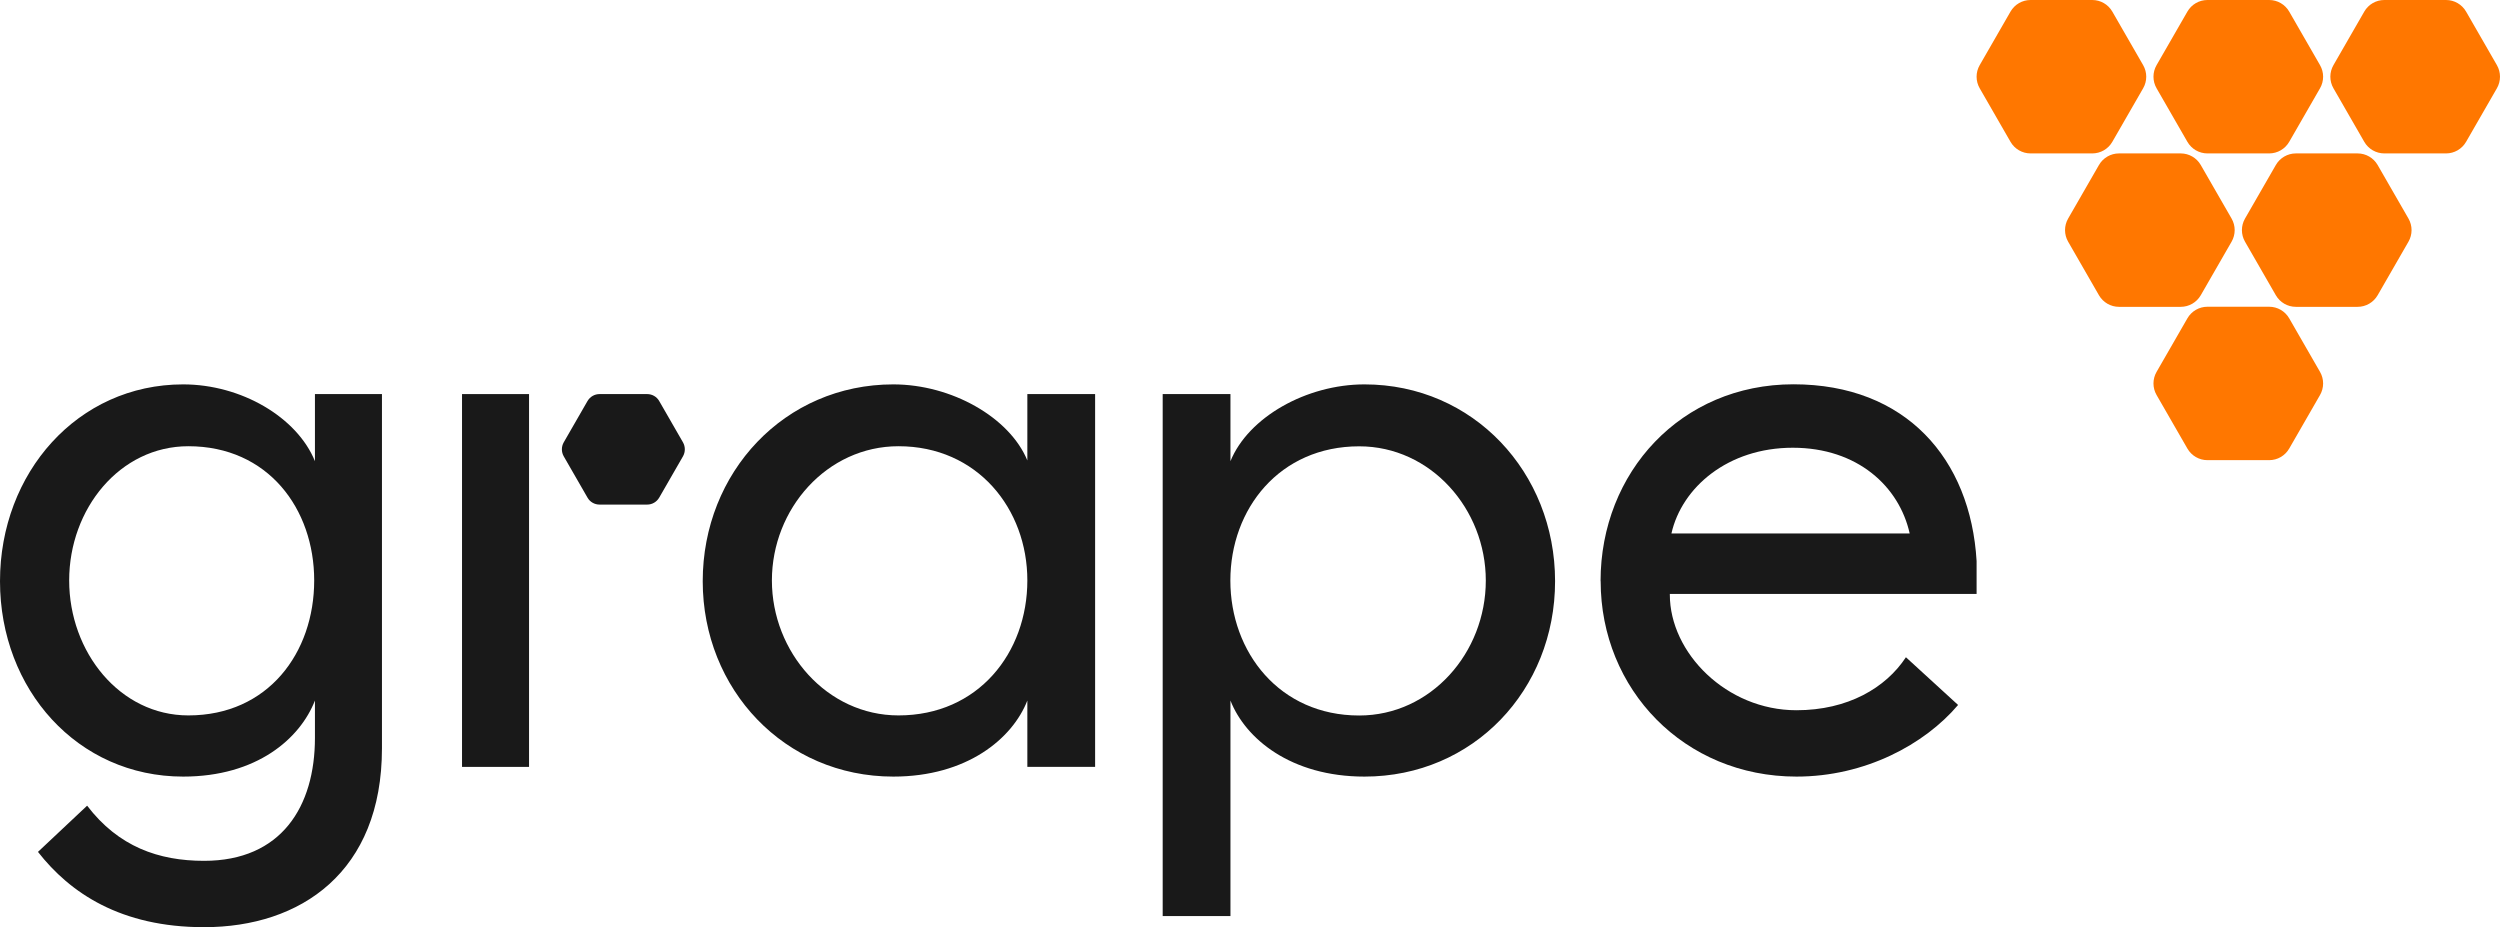 <svg xmlns="http://www.w3.org/2000/svg" width="515" height="191" viewBox="0 0 515 191" fill="none"><g clip-path="url(#clip0_33_624)"><path d="M431.012 0H418.292C416.589 0 415.02 0.911 414.168 2.385L407.818 13.417C406.966 14.891 406.966 16.713 407.818 18.187L414.168 29.219C415.02 30.693 416.589 31.604 418.292 31.604H431.012C432.716 31.604 434.284 30.693 435.136 29.219L441.487 18.187C442.339 16.713 442.339 14.891 441.487 13.417L435.136 2.385C434.284 0.911 432.716 0 431.012 0Z" fill="#FF7700"></path><path d="M467.45 0H454.73C453.026 0 451.458 0.911 450.606 2.385L444.255 13.417C443.403 14.891 443.403 16.713 444.255 18.187L450.606 29.219C451.458 30.693 453.026 31.604 454.73 31.604H467.45C469.153 31.604 470.722 30.693 471.574 29.219L477.924 18.187C478.776 16.713 478.776 14.891 477.924 13.417L471.574 2.385C470.722 0.911 469.153 0 467.45 0Z" fill="#FF7700"></path><path d="M503.887 0H491.167C489.463 0 487.895 0.911 487.043 2.385L480.692 13.417C479.84 14.891 479.84 16.713 480.692 18.187L487.043 29.219C487.895 30.693 489.463 31.604 491.167 31.604H503.887C505.591 31.604 507.159 30.693 508.011 29.219L514.361 18.187C515.213 16.713 515.213 14.891 514.361 13.417L508.011 2.385C507.159 0.911 505.591 0 503.887 0Z" fill="#FF7700"></path><path d="M449.231 31.604H436.511C434.807 31.604 433.239 32.515 432.387 33.989L426.037 45.021C425.185 46.495 425.185 48.317 426.037 49.791L432.387 60.823C433.239 62.297 434.807 63.208 436.511 63.208H449.231C450.935 63.208 452.503 62.297 453.355 60.823L459.705 49.791C460.557 48.317 460.557 46.495 459.705 45.021L453.355 33.989C452.503 32.515 450.935 31.604 449.231 31.604Z" fill="#FF7700"></path><path d="M485.668 31.604H472.948C471.244 31.604 469.676 32.515 468.824 33.989L462.474 45.021C461.622 46.495 461.622 48.317 462.474 49.791L468.824 60.823C469.676 62.297 471.244 63.208 472.948 63.208H485.668C487.372 63.208 488.94 62.297 489.792 60.823L496.143 49.791C496.994 48.317 496.994 46.495 496.143 45.021L489.792 33.989C488.94 32.515 487.372 31.604 485.668 31.604Z" fill="#FF7700"></path><path d="M467.45 63.188H454.73C453.026 63.188 451.458 64.1 450.606 65.573L444.255 76.606C443.403 78.079 443.403 79.902 444.255 81.375L450.606 92.407C451.458 93.881 453.026 94.792 454.73 94.792H467.45C469.153 94.792 470.722 93.881 471.574 92.407L477.924 81.375C478.776 79.902 478.776 78.079 477.924 76.606L471.574 65.573C470.722 64.1 469.153 63.188 467.45 63.188Z" fill="#FF7700"></path><path d="M108.983 81.181H95.178V157.981H108.983V81.181Z" fill="#191919"></path><path d="M144.761 119.726C144.761 97.293 161.625 79.184 184.025 79.184C195.99 79.184 207.955 85.951 211.634 94.85V81.181H225.593V157.981H211.634V144.312C208.575 152.145 199.204 159.978 184.025 159.978C161.625 159.978 144.761 142.004 144.761 119.726ZM211.634 119.571C211.634 104.816 201.353 91.923 185.09 91.923C170.357 91.923 159.011 104.816 159.011 119.571C159.011 134.326 170.357 147.375 185.09 147.375C201.508 147.375 211.634 134.481 211.634 119.571Z" fill="#191919"></path><path d="M239.514 81.181H253.473V95.005C257.151 85.951 269.116 79.184 281.082 79.184C303.482 79.184 320.345 97.313 320.345 119.726C320.345 142.14 303.482 159.978 281.082 159.978C265.903 159.978 256.532 152.145 253.473 144.312V188.712H239.514V81.181ZM306.076 119.591C306.076 104.836 294.731 91.942 279.997 91.942C263.579 91.942 253.454 104.836 253.454 119.591C253.454 134.346 263.579 147.394 279.997 147.394C294.731 147.394 306.076 134.501 306.076 119.591Z" fill="#191919"></path><path d="M329.716 119.726C329.716 97.293 346.289 79.165 369.445 79.165C392.601 79.165 405.94 94.521 407.179 115.577V122.344H343.985V122.499C343.985 134.481 355.641 146.309 370.064 146.309C380.655 146.309 388.477 141.694 392.62 135.393L403.365 145.223C396.453 153.366 384.198 159.978 370.084 159.978C346.928 159.978 329.736 142.004 329.736 119.726M393.394 109.896C391.245 100.221 382.649 92.233 369.309 92.233C355.97 92.233 346.463 100.376 344.314 109.896H393.394Z" fill="#191919"></path><path d="M133.319 81.181H123.503C122.477 81.181 121.548 81.724 121.025 82.616L116.127 91.128C115.623 92.02 115.623 93.105 116.127 93.997L121.025 102.509C121.528 103.401 122.477 103.944 123.503 103.944H133.319C134.345 103.944 135.275 103.401 135.797 102.509L140.696 93.997C141.199 93.105 141.199 92.02 140.696 91.128L135.797 82.616C135.294 81.724 134.345 81.181 133.319 81.181Z" fill="#191919"></path><path d="M7.822 175.489L17.948 165.969C24.395 174.422 32.681 177.331 42.032 177.331C57.986 177.331 64.878 166.124 64.878 151.99V144.312C61.819 152.145 52.913 159.978 37.734 159.978C15.953 159.978 0 142.004 0 119.726C0 97.448 15.953 79.184 37.734 79.184C49.699 79.184 61.2 85.951 64.878 95.005V81.181H78.683V154.142C78.683 179.638 61.955 191 42.032 191C24.859 191 14.424 183.942 7.822 175.489ZM64.724 119.571C64.724 104.816 55.217 91.923 38.799 91.923C24.685 91.923 14.25 104.816 14.25 119.571C14.25 134.326 24.685 147.375 38.799 147.375C55.217 147.375 64.724 134.481 64.724 119.571Z" fill="#191919"></path></g><defs><clipPath id="clip0_33_624"><rect width="515" height="191" fill="white"></rect></clipPath></defs></svg>
